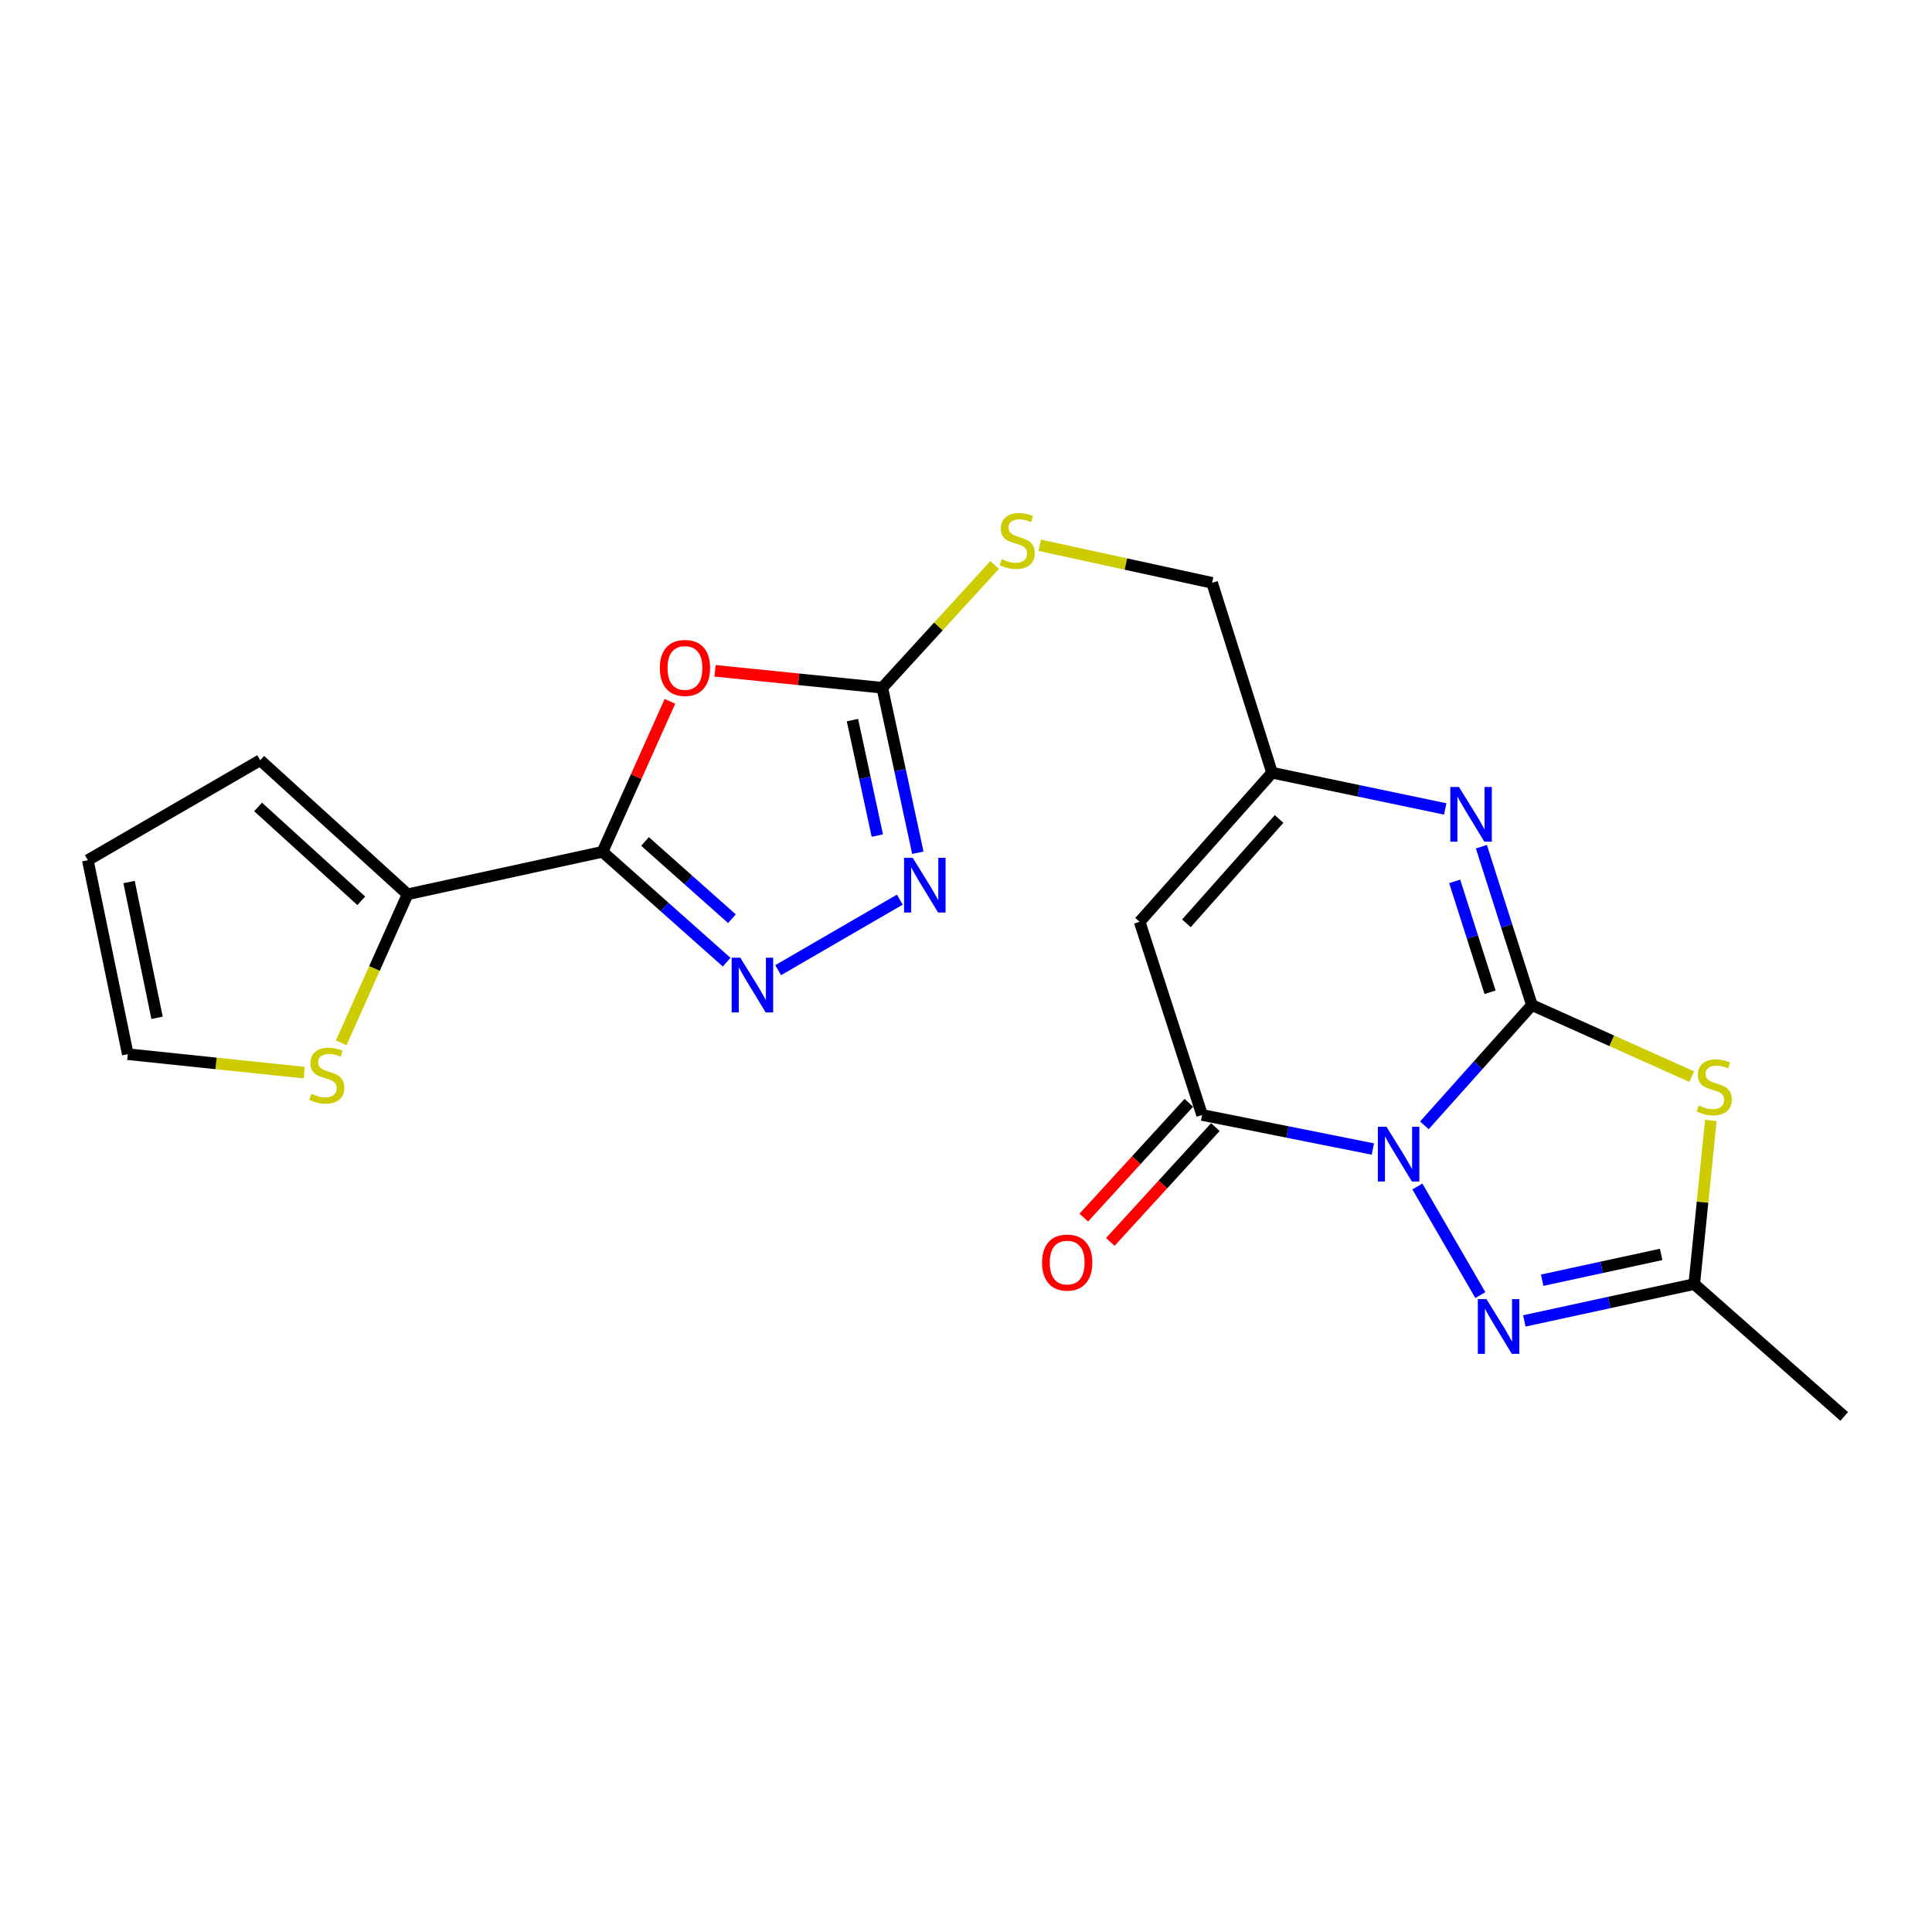 <?xml version='1.0' encoding='iso-8859-1'?>
<svg version='1.1' baseProfile='full'
              xmlns='http://www.w3.org/2000/svg'
                      xmlns:rdkit='http://www.rdkit.org/xml'
                      xmlns:xlink='http://www.w3.org/1999/xlink'
                  xml:space='preserve'
width='1000px' height='1000px' viewBox='0 0 1000 1000'>
<!-- END OF HEADER -->
<rect style='opacity:1.0;fill:#FFFFFF;stroke:none' width='1000' height='1000' x='0' y='0'> </rect>
<path class='bond-0' d='M 737.253,582.482 L 765.085,551.353' style='fill:none;fill-rule:evenodd;stroke:#0000FF;stroke-width:6px;stroke-linecap:butt;stroke-linejoin:miter;stroke-opacity:1' />
<path class='bond-0' d='M 765.085,551.353 L 792.917,520.223' style='fill:none;fill-rule:evenodd;stroke:#000000;stroke-width:6px;stroke-linecap:butt;stroke-linejoin:miter;stroke-opacity:1' />
<path class='bond-2' d='M 710.592,594.73 L 666.397,585.913' style='fill:none;fill-rule:evenodd;stroke:#0000FF;stroke-width:6px;stroke-linecap:butt;stroke-linejoin:miter;stroke-opacity:1' />
<path class='bond-2' d='M 666.397,585.913 L 622.202,577.097' style='fill:none;fill-rule:evenodd;stroke:#000000;stroke-width:6px;stroke-linecap:butt;stroke-linejoin:miter;stroke-opacity:1' />
<path class='bond-4' d='M 733.632,614.127 L 766.23,670.337' style='fill:none;fill-rule:evenodd;stroke:#0000FF;stroke-width:6px;stroke-linecap:butt;stroke-linejoin:miter;stroke-opacity:1' />
<path class='bond-1' d='M 792.917,520.223 L 834.272,538.737' style='fill:none;fill-rule:evenodd;stroke:#000000;stroke-width:6px;stroke-linecap:butt;stroke-linejoin:miter;stroke-opacity:1' />
<path class='bond-1' d='M 834.272,538.737 L 875.627,557.252' style='fill:none;fill-rule:evenodd;stroke:#CCCC00;stroke-width:6px;stroke-linecap:butt;stroke-linejoin:miter;stroke-opacity:1' />
<path class='bond-5' d='M 792.917,520.223 L 779.843,479.237' style='fill:none;fill-rule:evenodd;stroke:#000000;stroke-width:6px;stroke-linecap:butt;stroke-linejoin:miter;stroke-opacity:1' />
<path class='bond-5' d='M 779.843,479.237 L 766.77,438.251' style='fill:none;fill-rule:evenodd;stroke:#0000FF;stroke-width:6px;stroke-linecap:butt;stroke-linejoin:miter;stroke-opacity:1' />
<path class='bond-5' d='M 771.249,513.587 L 762.097,484.897' style='fill:none;fill-rule:evenodd;stroke:#000000;stroke-width:6px;stroke-linecap:butt;stroke-linejoin:miter;stroke-opacity:1' />
<path class='bond-5' d='M 762.097,484.897 L 752.946,456.207' style='fill:none;fill-rule:evenodd;stroke:#0000FF;stroke-width:6px;stroke-linecap:butt;stroke-linejoin:miter;stroke-opacity:1' />
<path class='bond-22' d='M 885.525,579.921 L 881.235,622.277' style='fill:none;fill-rule:evenodd;stroke:#CCCC00;stroke-width:6px;stroke-linecap:butt;stroke-linejoin:miter;stroke-opacity:1' />
<path class='bond-22' d='M 881.235,622.277 L 876.944,664.632' style='fill:none;fill-rule:evenodd;stroke:#000000;stroke-width:6px;stroke-linecap:butt;stroke-linejoin:miter;stroke-opacity:1' />
<path class='bond-8' d='M 622.202,577.097 L 589.874,477.112' style='fill:none;fill-rule:evenodd;stroke:#000000;stroke-width:6px;stroke-linecap:butt;stroke-linejoin:miter;stroke-opacity:1' />
<path class='bond-16' d='M 615.331,570.81 L 588.149,600.521' style='fill:none;fill-rule:evenodd;stroke:#000000;stroke-width:6px;stroke-linecap:butt;stroke-linejoin:miter;stroke-opacity:1' />
<path class='bond-16' d='M 588.149,600.521 L 560.968,630.232' style='fill:none;fill-rule:evenodd;stroke:#FF0000;stroke-width:6px;stroke-linecap:butt;stroke-linejoin:miter;stroke-opacity:1' />
<path class='bond-16' d='M 629.074,583.383 L 601.892,613.094' style='fill:none;fill-rule:evenodd;stroke:#000000;stroke-width:6px;stroke-linecap:butt;stroke-linejoin:miter;stroke-opacity:1' />
<path class='bond-16' d='M 601.892,613.094 L 574.711,642.805' style='fill:none;fill-rule:evenodd;stroke:#FF0000;stroke-width:6px;stroke-linecap:butt;stroke-linejoin:miter;stroke-opacity:1' />
<path class='bond-3' d='M 311.849,440.893 L 329.3,401.95' style='fill:none;fill-rule:evenodd;stroke:#000000;stroke-width:6px;stroke-linecap:butt;stroke-linejoin:miter;stroke-opacity:1' />
<path class='bond-3' d='M 329.3,401.95 L 346.751,363.007' style='fill:none;fill-rule:evenodd;stroke:#FF0000;stroke-width:6px;stroke-linecap:butt;stroke-linejoin:miter;stroke-opacity:1' />
<path class='bond-13' d='M 311.849,440.893 L 210.974,462.883' style='fill:none;fill-rule:evenodd;stroke:#000000;stroke-width:6px;stroke-linecap:butt;stroke-linejoin:miter;stroke-opacity:1' />
<path class='bond-24' d='M 311.849,440.893 L 343.981,469.457' style='fill:none;fill-rule:evenodd;stroke:#000000;stroke-width:6px;stroke-linecap:butt;stroke-linejoin:miter;stroke-opacity:1' />
<path class='bond-24' d='M 343.981,469.457 L 376.114,498.02' style='fill:none;fill-rule:evenodd;stroke:#0000FF;stroke-width:6px;stroke-linecap:butt;stroke-linejoin:miter;stroke-opacity:1' />
<path class='bond-24' d='M 333.864,435.541 L 356.357,455.535' style='fill:none;fill-rule:evenodd;stroke:#000000;stroke-width:6px;stroke-linecap:butt;stroke-linejoin:miter;stroke-opacity:1' />
<path class='bond-24' d='M 356.357,455.535 L 378.85,475.529' style='fill:none;fill-rule:evenodd;stroke:#0000FF;stroke-width:6px;stroke-linecap:butt;stroke-linejoin:miter;stroke-opacity:1' />
<path class='bond-11' d='M 788.987,683.701 L 832.966,674.166' style='fill:none;fill-rule:evenodd;stroke:#0000FF;stroke-width:6px;stroke-linecap:butt;stroke-linejoin:miter;stroke-opacity:1' />
<path class='bond-11' d='M 832.966,674.166 L 876.944,664.632' style='fill:none;fill-rule:evenodd;stroke:#000000;stroke-width:6px;stroke-linecap:butt;stroke-linejoin:miter;stroke-opacity:1' />
<path class='bond-11' d='M 798.234,662.637 L 829.019,655.963' style='fill:none;fill-rule:evenodd;stroke:#0000FF;stroke-width:6px;stroke-linecap:butt;stroke-linejoin:miter;stroke-opacity:1' />
<path class='bond-11' d='M 829.019,655.963 L 859.804,649.288' style='fill:none;fill-rule:evenodd;stroke:#000000;stroke-width:6px;stroke-linecap:butt;stroke-linejoin:miter;stroke-opacity:1' />
<path class='bond-23' d='M 748.056,418.704 L 703.233,409.33' style='fill:none;fill-rule:evenodd;stroke:#0000FF;stroke-width:6px;stroke-linecap:butt;stroke-linejoin:miter;stroke-opacity:1' />
<path class='bond-23' d='M 703.233,409.33 L 658.411,399.956' style='fill:none;fill-rule:evenodd;stroke:#000000;stroke-width:6px;stroke-linecap:butt;stroke-linejoin:miter;stroke-opacity:1' />
<path class='bond-6' d='M 370.102,347.215 L 413.387,351.601' style='fill:none;fill-rule:evenodd;stroke:#FF0000;stroke-width:6px;stroke-linecap:butt;stroke-linejoin:miter;stroke-opacity:1' />
<path class='bond-6' d='M 413.387,351.601 L 456.672,355.986' style='fill:none;fill-rule:evenodd;stroke:#000000;stroke-width:6px;stroke-linecap:butt;stroke-linejoin:miter;stroke-opacity:1' />
<path class='bond-7' d='M 402.768,502.155 L 465.749,465.651' style='fill:none;fill-rule:evenodd;stroke:#0000FF;stroke-width:6px;stroke-linecap:butt;stroke-linejoin:miter;stroke-opacity:1' />
<path class='bond-12' d='M 589.874,477.112 L 658.411,399.956' style='fill:none;fill-rule:evenodd;stroke:#000000;stroke-width:6px;stroke-linecap:butt;stroke-linejoin:miter;stroke-opacity:1' />
<path class='bond-12' d='M 614.081,477.909 L 662.056,423.899' style='fill:none;fill-rule:evenodd;stroke:#000000;stroke-width:6px;stroke-linecap:butt;stroke-linejoin:miter;stroke-opacity:1' />
<path class='bond-9' d='M 456.672,355.986 L 485.754,324.211' style='fill:none;fill-rule:evenodd;stroke:#000000;stroke-width:6px;stroke-linecap:butt;stroke-linejoin:miter;stroke-opacity:1' />
<path class='bond-9' d='M 485.754,324.211 L 514.836,292.435' style='fill:none;fill-rule:evenodd;stroke:#CCCC00;stroke-width:6px;stroke-linecap:butt;stroke-linejoin:miter;stroke-opacity:1' />
<path class='bond-10' d='M 456.672,355.986 L 465.871,398.684' style='fill:none;fill-rule:evenodd;stroke:#000000;stroke-width:6px;stroke-linecap:butt;stroke-linejoin:miter;stroke-opacity:1' />
<path class='bond-10' d='M 465.871,398.684 L 475.069,441.381' style='fill:none;fill-rule:evenodd;stroke:#0000FF;stroke-width:6px;stroke-linecap:butt;stroke-linejoin:miter;stroke-opacity:1' />
<path class='bond-10' d='M 441.223,372.718 L 447.662,402.607' style='fill:none;fill-rule:evenodd;stroke:#000000;stroke-width:6px;stroke-linecap:butt;stroke-linejoin:miter;stroke-opacity:1' />
<path class='bond-10' d='M 447.662,402.607 L 454.101,432.495' style='fill:none;fill-rule:evenodd;stroke:#0000FF;stroke-width:6px;stroke-linecap:butt;stroke-linejoin:miter;stroke-opacity:1' />
<path class='bond-21' d='M 876.944,664.632 L 954.545,733.148' style='fill:none;fill-rule:evenodd;stroke:#000000;stroke-width:6px;stroke-linecap:butt;stroke-linejoin:miter;stroke-opacity:1' />
<path class='bond-20' d='M 658.411,399.956 L 627.376,301.668' style='fill:none;fill-rule:evenodd;stroke:#000000;stroke-width:6px;stroke-linecap:butt;stroke-linejoin:miter;stroke-opacity:1' />
<path class='bond-14' d='M 210.974,462.883 L 193.795,501.311' style='fill:none;fill-rule:evenodd;stroke:#000000;stroke-width:6px;stroke-linecap:butt;stroke-linejoin:miter;stroke-opacity:1' />
<path class='bond-14' d='M 193.795,501.311 L 176.615,539.739' style='fill:none;fill-rule:evenodd;stroke:#CCCC00;stroke-width:6px;stroke-linecap:butt;stroke-linejoin:miter;stroke-opacity:1' />
<path class='bond-17' d='M 210.974,462.883 L 134.687,393.488' style='fill:none;fill-rule:evenodd;stroke:#000000;stroke-width:6px;stroke-linecap:butt;stroke-linejoin:miter;stroke-opacity:1' />
<path class='bond-17' d='M 186.997,466.253 L 133.596,417.676' style='fill:none;fill-rule:evenodd;stroke:#000000;stroke-width:6px;stroke-linecap:butt;stroke-linejoin:miter;stroke-opacity:1' />
<path class='bond-18' d='M 157.488,555.2 L 111.819,550.424' style='fill:none;fill-rule:evenodd;stroke:#CCCC00;stroke-width:6px;stroke-linecap:butt;stroke-linejoin:miter;stroke-opacity:1' />
<path class='bond-18' d='M 111.819,550.424 L 66.151,545.648' style='fill:none;fill-rule:evenodd;stroke:#000000;stroke-width:6px;stroke-linecap:butt;stroke-linejoin:miter;stroke-opacity:1' />
<path class='bond-15' d='M 538.163,282.23 L 582.77,291.949' style='fill:none;fill-rule:evenodd;stroke:#CCCC00;stroke-width:6px;stroke-linecap:butt;stroke-linejoin:miter;stroke-opacity:1' />
<path class='bond-15' d='M 582.77,291.949 L 627.376,301.668' style='fill:none;fill-rule:evenodd;stroke:#000000;stroke-width:6px;stroke-linecap:butt;stroke-linejoin:miter;stroke-opacity:1' />
<path class='bond-19' d='M 134.687,393.488 L 45.455,445.229' style='fill:none;fill-rule:evenodd;stroke:#000000;stroke-width:6px;stroke-linecap:butt;stroke-linejoin:miter;stroke-opacity:1' />
<path class='bond-25' d='M 66.151,545.648 L 45.455,445.229' style='fill:none;fill-rule:evenodd;stroke:#000000;stroke-width:6px;stroke-linecap:butt;stroke-linejoin:miter;stroke-opacity:1' />
<path class='bond-25' d='M 81.29,526.825 L 66.802,456.532' style='fill:none;fill-rule:evenodd;stroke:#000000;stroke-width:6px;stroke-linecap:butt;stroke-linejoin:miter;stroke-opacity:1' />
<path  class='atom-0' d='M 717.665 583.229
L 726.945 598.229
Q 727.865 599.709, 729.345 602.389
Q 730.825 605.069, 730.905 605.229
L 730.905 583.229
L 734.665 583.229
L 734.665 611.549
L 730.785 611.549
L 720.825 595.149
Q 719.665 593.229, 718.425 591.029
Q 717.225 588.829, 716.865 588.149
L 716.865 611.549
L 713.185 611.549
L 713.185 583.229
L 717.665 583.229
' fill='#0000FF'/>
<path  class='atom-2' d='M 879.292 572.194
Q 879.612 572.314, 880.932 572.874
Q 882.252 573.434, 883.692 573.794
Q 885.172 574.114, 886.612 574.114
Q 889.292 574.114, 890.852 572.834
Q 892.412 571.514, 892.412 569.234
Q 892.412 567.674, 891.612 566.714
Q 890.852 565.754, 889.652 565.234
Q 888.452 564.714, 886.452 564.114
Q 883.932 563.354, 882.412 562.634
Q 880.932 561.914, 879.852 560.394
Q 878.812 558.874, 878.812 556.314
Q 878.812 552.754, 881.212 550.554
Q 883.652 548.354, 888.452 548.354
Q 891.732 548.354, 895.452 549.914
L 894.532 552.994
Q 891.132 551.594, 888.572 551.594
Q 885.812 551.594, 884.292 552.754
Q 882.772 553.874, 882.812 555.834
Q 882.812 557.354, 883.572 558.274
Q 884.372 559.194, 885.492 559.714
Q 886.652 560.234, 888.572 560.834
Q 891.132 561.634, 892.652 562.434
Q 894.172 563.234, 895.252 564.874
Q 896.372 566.474, 896.372 569.234
Q 896.372 573.154, 893.732 575.274
Q 891.132 577.354, 886.772 577.354
Q 884.252 577.354, 882.332 576.794
Q 880.452 576.274, 878.212 575.354
L 879.292 572.194
' fill='#CCCC00'/>
<path  class='atom-5' d='M 769.396 672.431
L 778.676 687.431
Q 779.596 688.911, 781.076 691.591
Q 782.556 694.271, 782.636 694.431
L 782.636 672.431
L 786.396 672.431
L 786.396 700.751
L 782.516 700.751
L 772.556 684.351
Q 771.396 682.431, 770.156 680.231
Q 768.956 678.031, 768.596 677.351
L 768.596 700.751
L 764.916 700.751
L 764.916 672.431
L 769.396 672.431
' fill='#0000FF'/>
<path  class='atom-6' d='M 755.167 407.341
L 764.447 422.341
Q 765.367 423.821, 766.847 426.501
Q 768.327 429.181, 768.407 429.341
L 768.407 407.341
L 772.167 407.341
L 772.167 435.661
L 768.287 435.661
L 758.327 419.261
Q 757.167 417.341, 755.927 415.141
Q 754.727 412.941, 754.367 412.261
L 754.367 435.661
L 750.687 435.661
L 750.687 407.341
L 755.167 407.341
' fill='#0000FF'/>
<path  class='atom-7' d='M 341.535 345.718
Q 341.535 338.918, 344.895 335.118
Q 348.255 331.318, 354.535 331.318
Q 360.815 331.318, 364.175 335.118
Q 367.535 338.918, 367.535 345.718
Q 367.535 352.598, 364.135 356.518
Q 360.735 360.398, 354.535 360.398
Q 348.295 360.398, 344.895 356.518
Q 341.535 352.638, 341.535 345.718
M 354.535 357.198
Q 358.855 357.198, 361.175 354.318
Q 363.535 351.398, 363.535 345.718
Q 363.535 340.158, 361.175 337.358
Q 358.855 334.518, 354.535 334.518
Q 350.215 334.518, 347.855 337.318
Q 345.535 340.118, 345.535 345.718
Q 345.535 351.438, 347.855 354.318
Q 350.215 357.198, 354.535 357.198
' fill='#FF0000'/>
<path  class='atom-8' d='M 383.19 495.714
L 392.47 510.714
Q 393.39 512.194, 394.87 514.874
Q 396.35 517.554, 396.43 517.714
L 396.43 495.714
L 400.19 495.714
L 400.19 524.034
L 396.31 524.034
L 386.35 507.634
Q 385.19 505.714, 383.95 503.514
Q 382.75 501.314, 382.39 500.634
L 382.39 524.034
L 378.71 524.034
L 378.71 495.714
L 383.19 495.714
' fill='#0000FF'/>
<path  class='atom-11' d='M 472.423 443.994
L 481.703 458.994
Q 482.623 460.474, 484.103 463.154
Q 485.583 465.834, 485.663 465.994
L 485.663 443.994
L 489.423 443.994
L 489.423 472.314
L 485.543 472.314
L 475.583 455.914
Q 474.423 453.994, 473.183 451.794
Q 471.983 449.594, 471.623 448.914
L 471.623 472.314
L 467.943 472.314
L 467.943 443.994
L 472.423 443.994
' fill='#0000FF'/>
<path  class='atom-15' d='M 161.157 566.141
Q 161.477 566.261, 162.797 566.821
Q 164.117 567.381, 165.557 567.741
Q 167.037 568.061, 168.477 568.061
Q 171.157 568.061, 172.717 566.781
Q 174.277 565.461, 174.277 563.181
Q 174.277 561.621, 173.477 560.661
Q 172.717 559.701, 171.517 559.181
Q 170.317 558.661, 168.317 558.061
Q 165.797 557.301, 164.277 556.581
Q 162.797 555.861, 161.717 554.341
Q 160.677 552.821, 160.677 550.261
Q 160.677 546.701, 163.077 544.501
Q 165.517 542.301, 170.317 542.301
Q 173.597 542.301, 177.317 543.861
L 176.397 546.941
Q 172.997 545.541, 170.437 545.541
Q 167.677 545.541, 166.157 546.701
Q 164.637 547.821, 164.677 549.781
Q 164.677 551.301, 165.437 552.221
Q 166.237 553.141, 167.357 553.661
Q 168.517 554.181, 170.437 554.781
Q 172.997 555.581, 174.517 556.381
Q 176.037 557.181, 177.117 558.821
Q 178.237 560.421, 178.237 563.181
Q 178.237 567.101, 175.597 569.221
Q 172.997 571.301, 168.637 571.301
Q 166.117 571.301, 164.197 570.741
Q 162.317 570.221, 160.077 569.301
L 161.157 566.141
' fill='#CCCC00'/>
<path  class='atom-16' d='M 518.502 289.409
Q 518.822 289.529, 520.142 290.089
Q 521.462 290.649, 522.902 291.009
Q 524.382 291.329, 525.822 291.329
Q 528.502 291.329, 530.062 290.049
Q 531.622 288.729, 531.622 286.449
Q 531.622 284.889, 530.822 283.929
Q 530.062 282.969, 528.862 282.449
Q 527.662 281.929, 525.662 281.329
Q 523.142 280.569, 521.622 279.849
Q 520.142 279.129, 519.062 277.609
Q 518.022 276.089, 518.022 273.529
Q 518.022 269.969, 520.422 267.769
Q 522.862 265.569, 527.662 265.569
Q 530.942 265.569, 534.662 267.129
L 533.742 270.209
Q 530.342 268.809, 527.782 268.809
Q 525.022 268.809, 523.502 269.969
Q 521.982 271.089, 522.022 273.049
Q 522.022 274.569, 522.782 275.489
Q 523.582 276.409, 524.702 276.929
Q 525.862 277.449, 527.782 278.049
Q 530.342 278.849, 531.862 279.649
Q 533.382 280.449, 534.462 282.089
Q 535.582 283.689, 535.582 286.449
Q 535.582 290.369, 532.942 292.489
Q 530.342 294.569, 525.982 294.569
Q 523.462 294.569, 521.542 294.009
Q 519.662 293.489, 517.422 292.569
L 518.502 289.409
' fill='#CCCC00'/>
<path  class='atom-17' d='M 539.372 653.505
Q 539.372 646.705, 542.732 642.905
Q 546.092 639.105, 552.372 639.105
Q 558.652 639.105, 562.012 642.905
Q 565.372 646.705, 565.372 653.505
Q 565.372 660.385, 561.972 664.305
Q 558.572 668.185, 552.372 668.185
Q 546.132 668.185, 542.732 664.305
Q 539.372 660.425, 539.372 653.505
M 552.372 664.985
Q 556.692 664.985, 559.012 662.105
Q 561.372 659.185, 561.372 653.505
Q 561.372 647.945, 559.012 645.145
Q 556.692 642.305, 552.372 642.305
Q 548.052 642.305, 545.692 645.105
Q 543.372 647.905, 543.372 653.505
Q 543.372 659.225, 545.692 662.105
Q 548.052 664.985, 552.372 664.985
' fill='#FF0000'/>
</svg>
